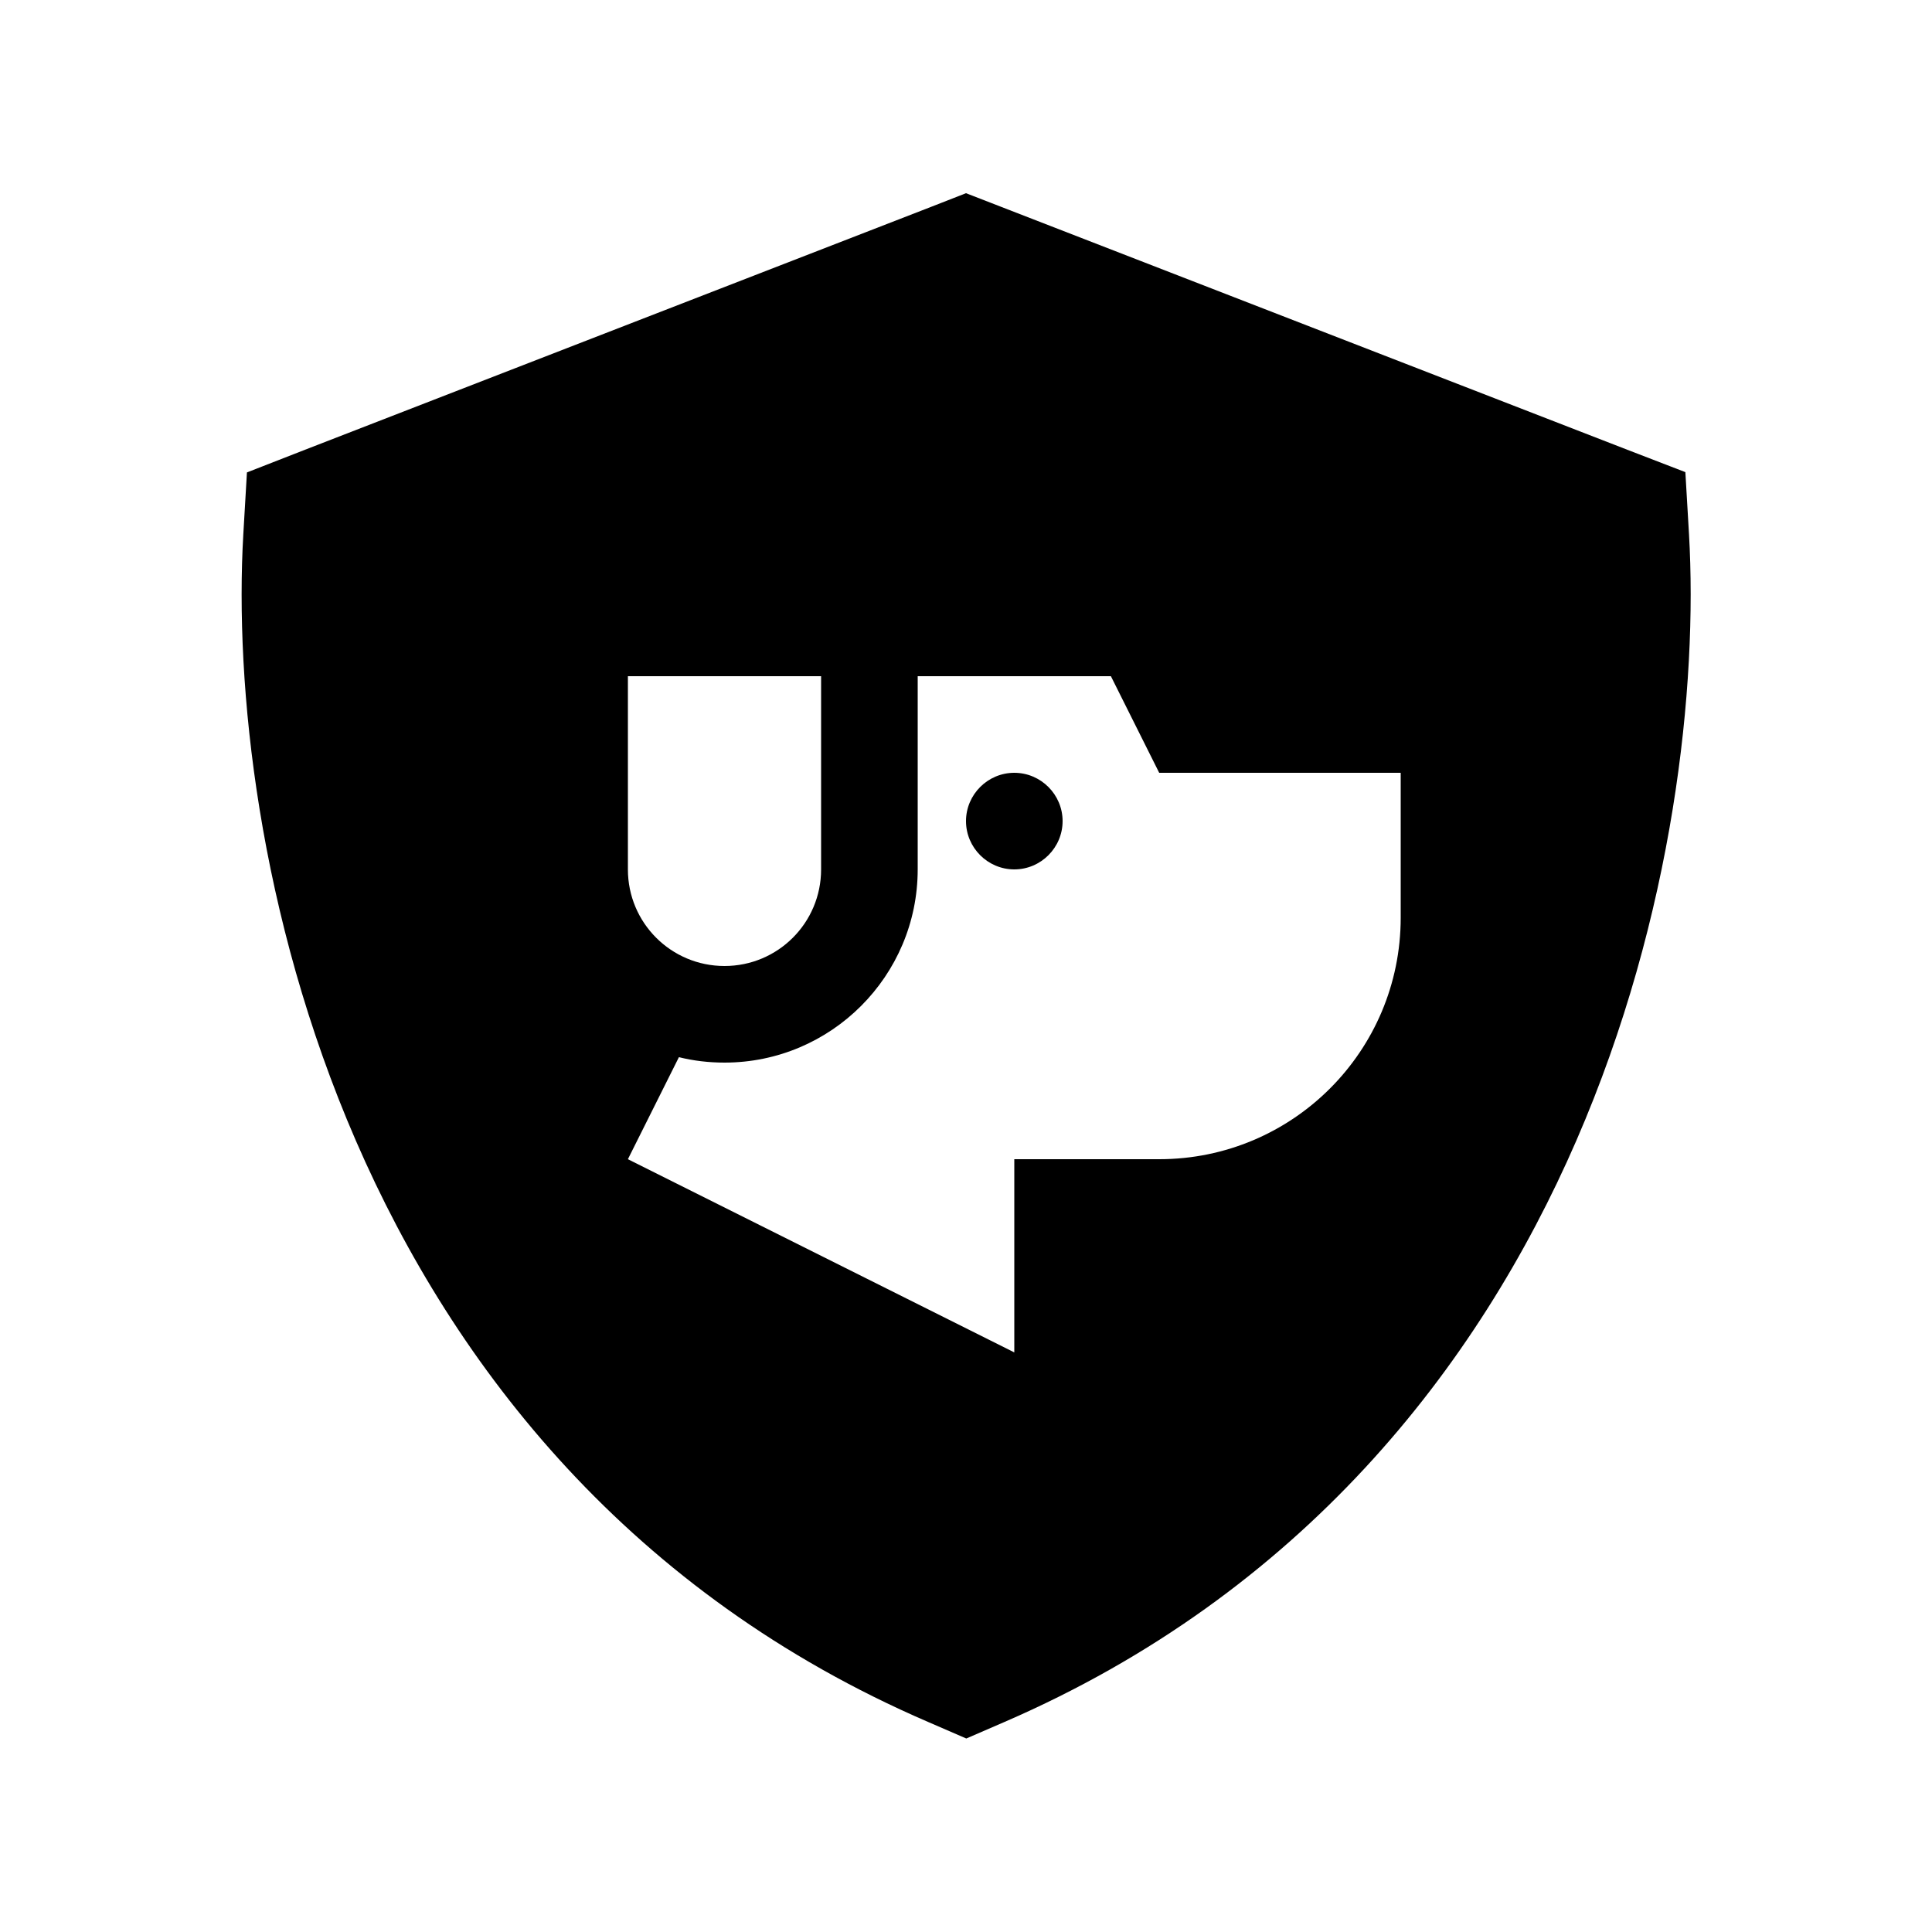 <svg xmlns="http://www.w3.org/2000/svg" viewBox="0 0 640 640"><!--! Font Awesome Pro 7.1.0 by @fontawesome - https://fontawesome.com License - https://fontawesome.com/license (Commercial License) Copyright 2025 Fonticons, Inc. --><path fill="currentColor" d="M320 64L331.6 68.5L539.1 149L558.3 156.4L559.5 176.9C562.4 226.9 554.6 303.2 522.2 377.8C489.5 453.1 431.1 527.8 332.8 570.4L320.1 575.9L307.4 570.4C208.9 527.9 150.6 453.2 117.9 377.9C85.5 303.3 77.7 226.9 80.6 177L81.8 156.5L101 149L308.5 68.5L320 64zM224.9 350.2L208 384L336 448L336 384L384 384C428.2 384 464 348.2 464 304L464 256L384 256L368 224L304 224L304 288C304 323.3 275.3 352 240 352C234.8 352 229.7 351.4 224.9 350.2zM208 224L208 288C208 305.7 222.3 320 240 320C257.7 320 272 305.7 272 288L272 224L208 224zM320 272C320 263.2 327.2 256 336 256C344.8 256 352 263.2 352 272C352 280.8 344.8 288 336 288C327.2 288 320 280.8 320 272z"/></svg>